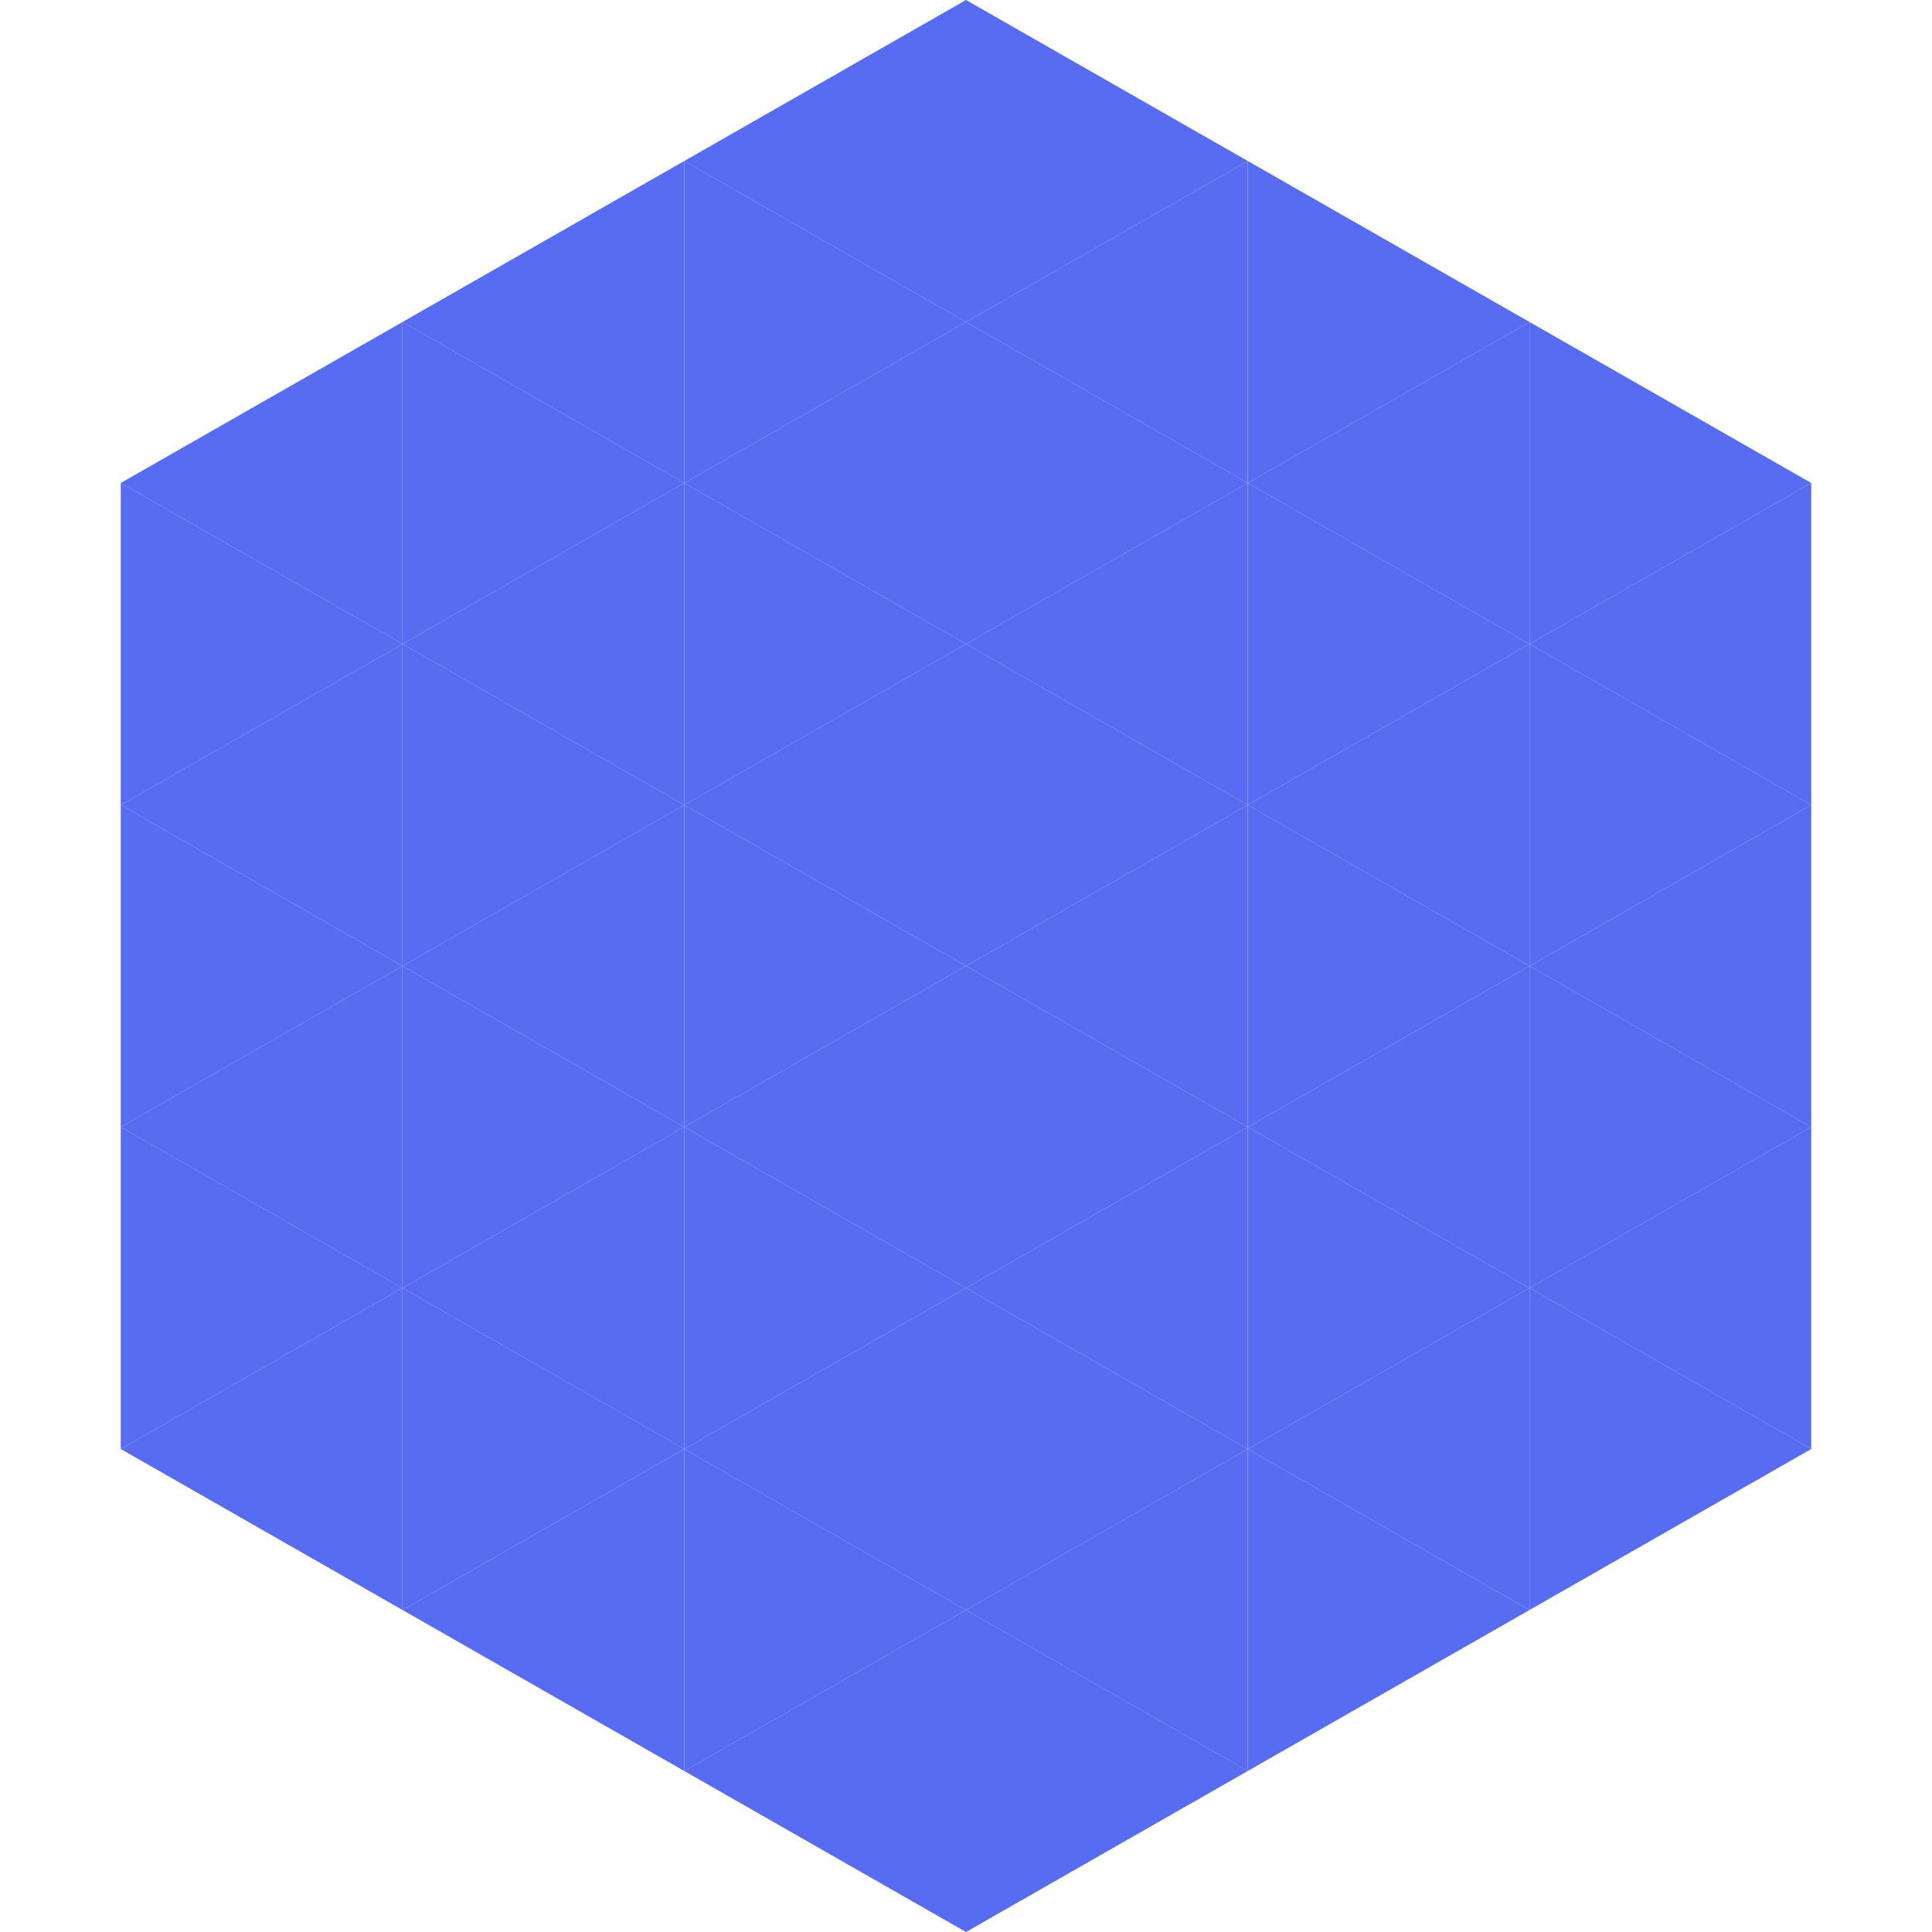 <?xml version="1.0"?>
<!-- Generated by SVGo -->
<svg width="240" height="240"
     xmlns="http://www.w3.org/2000/svg"
     xmlns:xlink="http://www.w3.org/1999/xlink">
<polygon points="50,40 15,60 50,80" style="fill:rgb(88,108,241)" />
<polygon points="190,40 225,60 190,80" style="fill:rgb(88,108,241)" />
<polygon points="15,60 50,80 15,100" style="fill:rgb(88,108,241)" />
<polygon points="225,60 190,80 225,100" style="fill:rgb(88,108,241)" />
<polygon points="50,80 15,100 50,120" style="fill:rgb(88,108,241)" />
<polygon points="190,80 225,100 190,120" style="fill:rgb(88,108,241)" />
<polygon points="15,100 50,120 15,140" style="fill:rgb(88,108,241)" />
<polygon points="225,100 190,120 225,140" style="fill:rgb(88,108,241)" />
<polygon points="50,120 15,140 50,160" style="fill:rgb(88,108,241)" />
<polygon points="190,120 225,140 190,160" style="fill:rgb(88,108,241)" />
<polygon points="15,140 50,160 15,180" style="fill:rgb(88,108,241)" />
<polygon points="225,140 190,160 225,180" style="fill:rgb(88,108,241)" />
<polygon points="50,160 15,180 50,200" style="fill:rgb(88,108,241)" />
<polygon points="190,160 225,180 190,200" style="fill:rgb(88,108,241)" />
<polygon points="15,180 50,200 15,220" style="fill:rgb(255,255,255); fill-opacity:0" />
<polygon points="225,180 190,200 225,220" style="fill:rgb(255,255,255); fill-opacity:0" />
<polygon points="50,0 85,20 50,40" style="fill:rgb(255,255,255); fill-opacity:0" />
<polygon points="190,0 155,20 190,40" style="fill:rgb(255,255,255); fill-opacity:0" />
<polygon points="85,20 50,40 85,60" style="fill:rgb(88,108,241)" />
<polygon points="155,20 190,40 155,60" style="fill:rgb(88,108,241)" />
<polygon points="50,40 85,60 50,80" style="fill:rgb(88,108,241)" />
<polygon points="190,40 155,60 190,80" style="fill:rgb(88,108,241)" />
<polygon points="85,60 50,80 85,100" style="fill:rgb(88,108,241)" />
<polygon points="155,60 190,80 155,100" style="fill:rgb(88,108,241)" />
<polygon points="50,80 85,100 50,120" style="fill:rgb(88,108,241)" />
<polygon points="190,80 155,100 190,120" style="fill:rgb(88,108,241)" />
<polygon points="85,100 50,120 85,140" style="fill:rgb(88,108,241)" />
<polygon points="155,100 190,120 155,140" style="fill:rgb(88,108,241)" />
<polygon points="50,120 85,140 50,160" style="fill:rgb(88,108,241)" />
<polygon points="190,120 155,140 190,160" style="fill:rgb(88,108,241)" />
<polygon points="85,140 50,160 85,180" style="fill:rgb(88,108,241)" />
<polygon points="155,140 190,160 155,180" style="fill:rgb(88,108,241)" />
<polygon points="50,160 85,180 50,200" style="fill:rgb(88,108,241)" />
<polygon points="190,160 155,180 190,200" style="fill:rgb(88,108,241)" />
<polygon points="85,180 50,200 85,220" style="fill:rgb(88,108,241)" />
<polygon points="155,180 190,200 155,220" style="fill:rgb(88,108,241)" />
<polygon points="120,0 85,20 120,40" style="fill:rgb(88,108,241)" />
<polygon points="120,0 155,20 120,40" style="fill:rgb(88,108,241)" />
<polygon points="85,20 120,40 85,60" style="fill:rgb(88,108,241)" />
<polygon points="155,20 120,40 155,60" style="fill:rgb(88,108,241)" />
<polygon points="120,40 85,60 120,80" style="fill:rgb(88,108,241)" />
<polygon points="120,40 155,60 120,80" style="fill:rgb(88,108,241)" />
<polygon points="85,60 120,80 85,100" style="fill:rgb(88,108,241)" />
<polygon points="155,60 120,80 155,100" style="fill:rgb(88,108,241)" />
<polygon points="120,80 85,100 120,120" style="fill:rgb(88,108,241)" />
<polygon points="120,80 155,100 120,120" style="fill:rgb(88,108,241)" />
<polygon points="85,100 120,120 85,140" style="fill:rgb(88,108,241)" />
<polygon points="155,100 120,120 155,140" style="fill:rgb(88,108,241)" />
<polygon points="120,120 85,140 120,160" style="fill:rgb(88,108,241)" />
<polygon points="120,120 155,140 120,160" style="fill:rgb(88,108,241)" />
<polygon points="85,140 120,160 85,180" style="fill:rgb(88,108,241)" />
<polygon points="155,140 120,160 155,180" style="fill:rgb(88,108,241)" />
<polygon points="120,160 85,180 120,200" style="fill:rgb(88,108,241)" />
<polygon points="120,160 155,180 120,200" style="fill:rgb(88,108,241)" />
<polygon points="85,180 120,200 85,220" style="fill:rgb(88,108,241)" />
<polygon points="155,180 120,200 155,220" style="fill:rgb(88,108,241)" />
<polygon points="120,200 85,220 120,240" style="fill:rgb(88,108,241)" />
<polygon points="120,200 155,220 120,240" style="fill:rgb(88,108,241)" />
<polygon points="85,220 120,240 85,260" style="fill:rgb(255,255,255); fill-opacity:0" />
<polygon points="155,220 120,240 155,260" style="fill:rgb(255,255,255); fill-opacity:0" />
</svg>
